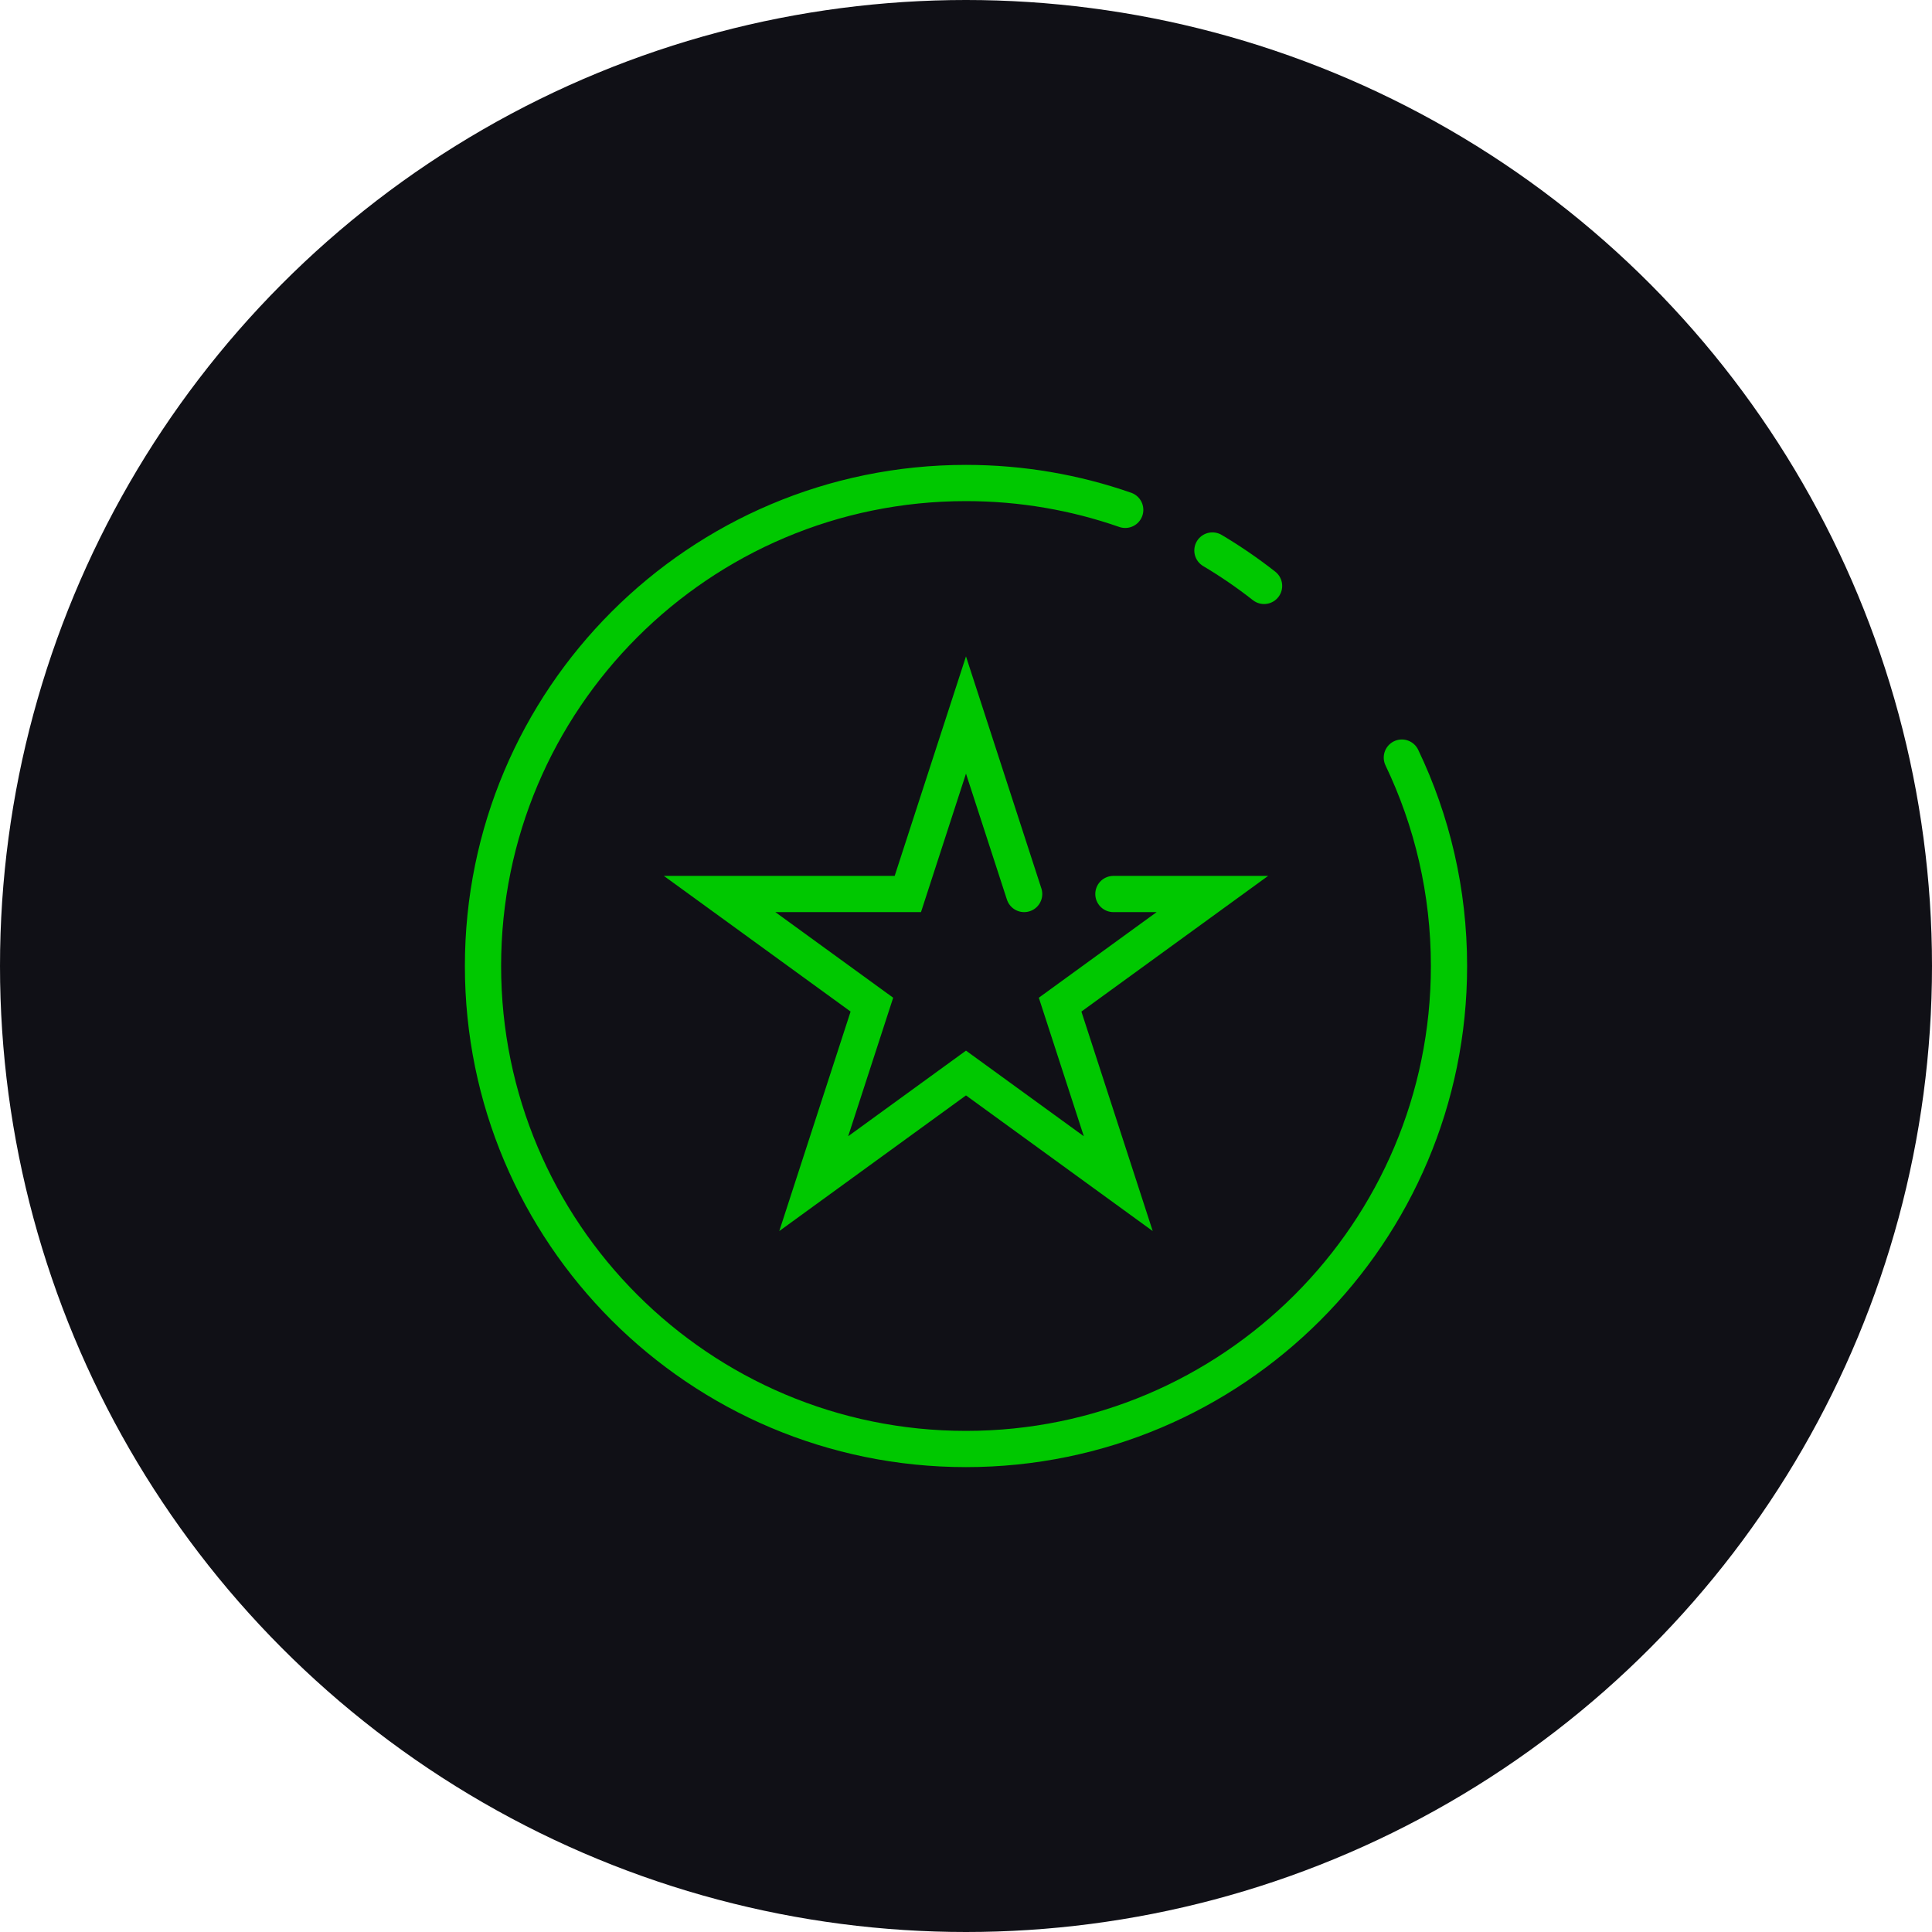 <?xml version="1.0" encoding="UTF-8"?>
<svg width="160px" height="160px" viewBox="0 0 160 160" version="1.1" xmlns="http://www.w3.org/2000/svg" xmlns:xlink="http://www.w3.org/1999/xlink">
    <title>D0C7C4AC-61A6-4385-8032-3DB293A49500</title>
    <g id="Design" stroke="none" stroke-width="1" fill="none" fill-rule="evenodd">
        <g id="CaseStudy-Ecco-1170" transform="translate(-247, -2305)">
            <g id="Group-8-Copy-3" transform="translate(247, 2305)">
                <circle id="Oval" fill="#101016" cx="80" cy="80" r="80"></circle>
                <g id="Group-7" transform="translate(40, 40)" stroke="#00C800" stroke-linecap="round" stroke-width="3">
                    <path d="M64.685,8.523 C63.326,7.456 61.897,6.476 60.407,5.59" id="Stroke-1"></path>
                    <path d="M76.095,22.741 C78.597,27.966 80,33.819 80,40 C80,62.092 62.091,80 39.999,80 C17.908,80 0,62.092 0,40 C0,17.909 17.908,0 39.999,0 C44.619,0 49.057,0.784 53.186,2.224" id="Stroke-3"></path>
                    <polyline id="Stroke-5" points="52.207 34.038 60.404 34.038 47.794 43.2 52.61 58.025 39.999 48.863 27.389 58.025 32.206 43.2 19.595 34.038 35.183 34.038 39.999 19.213 44.816 34.038"></polyline>
                </g>
            </g>
        </g>
    </g>
</svg>